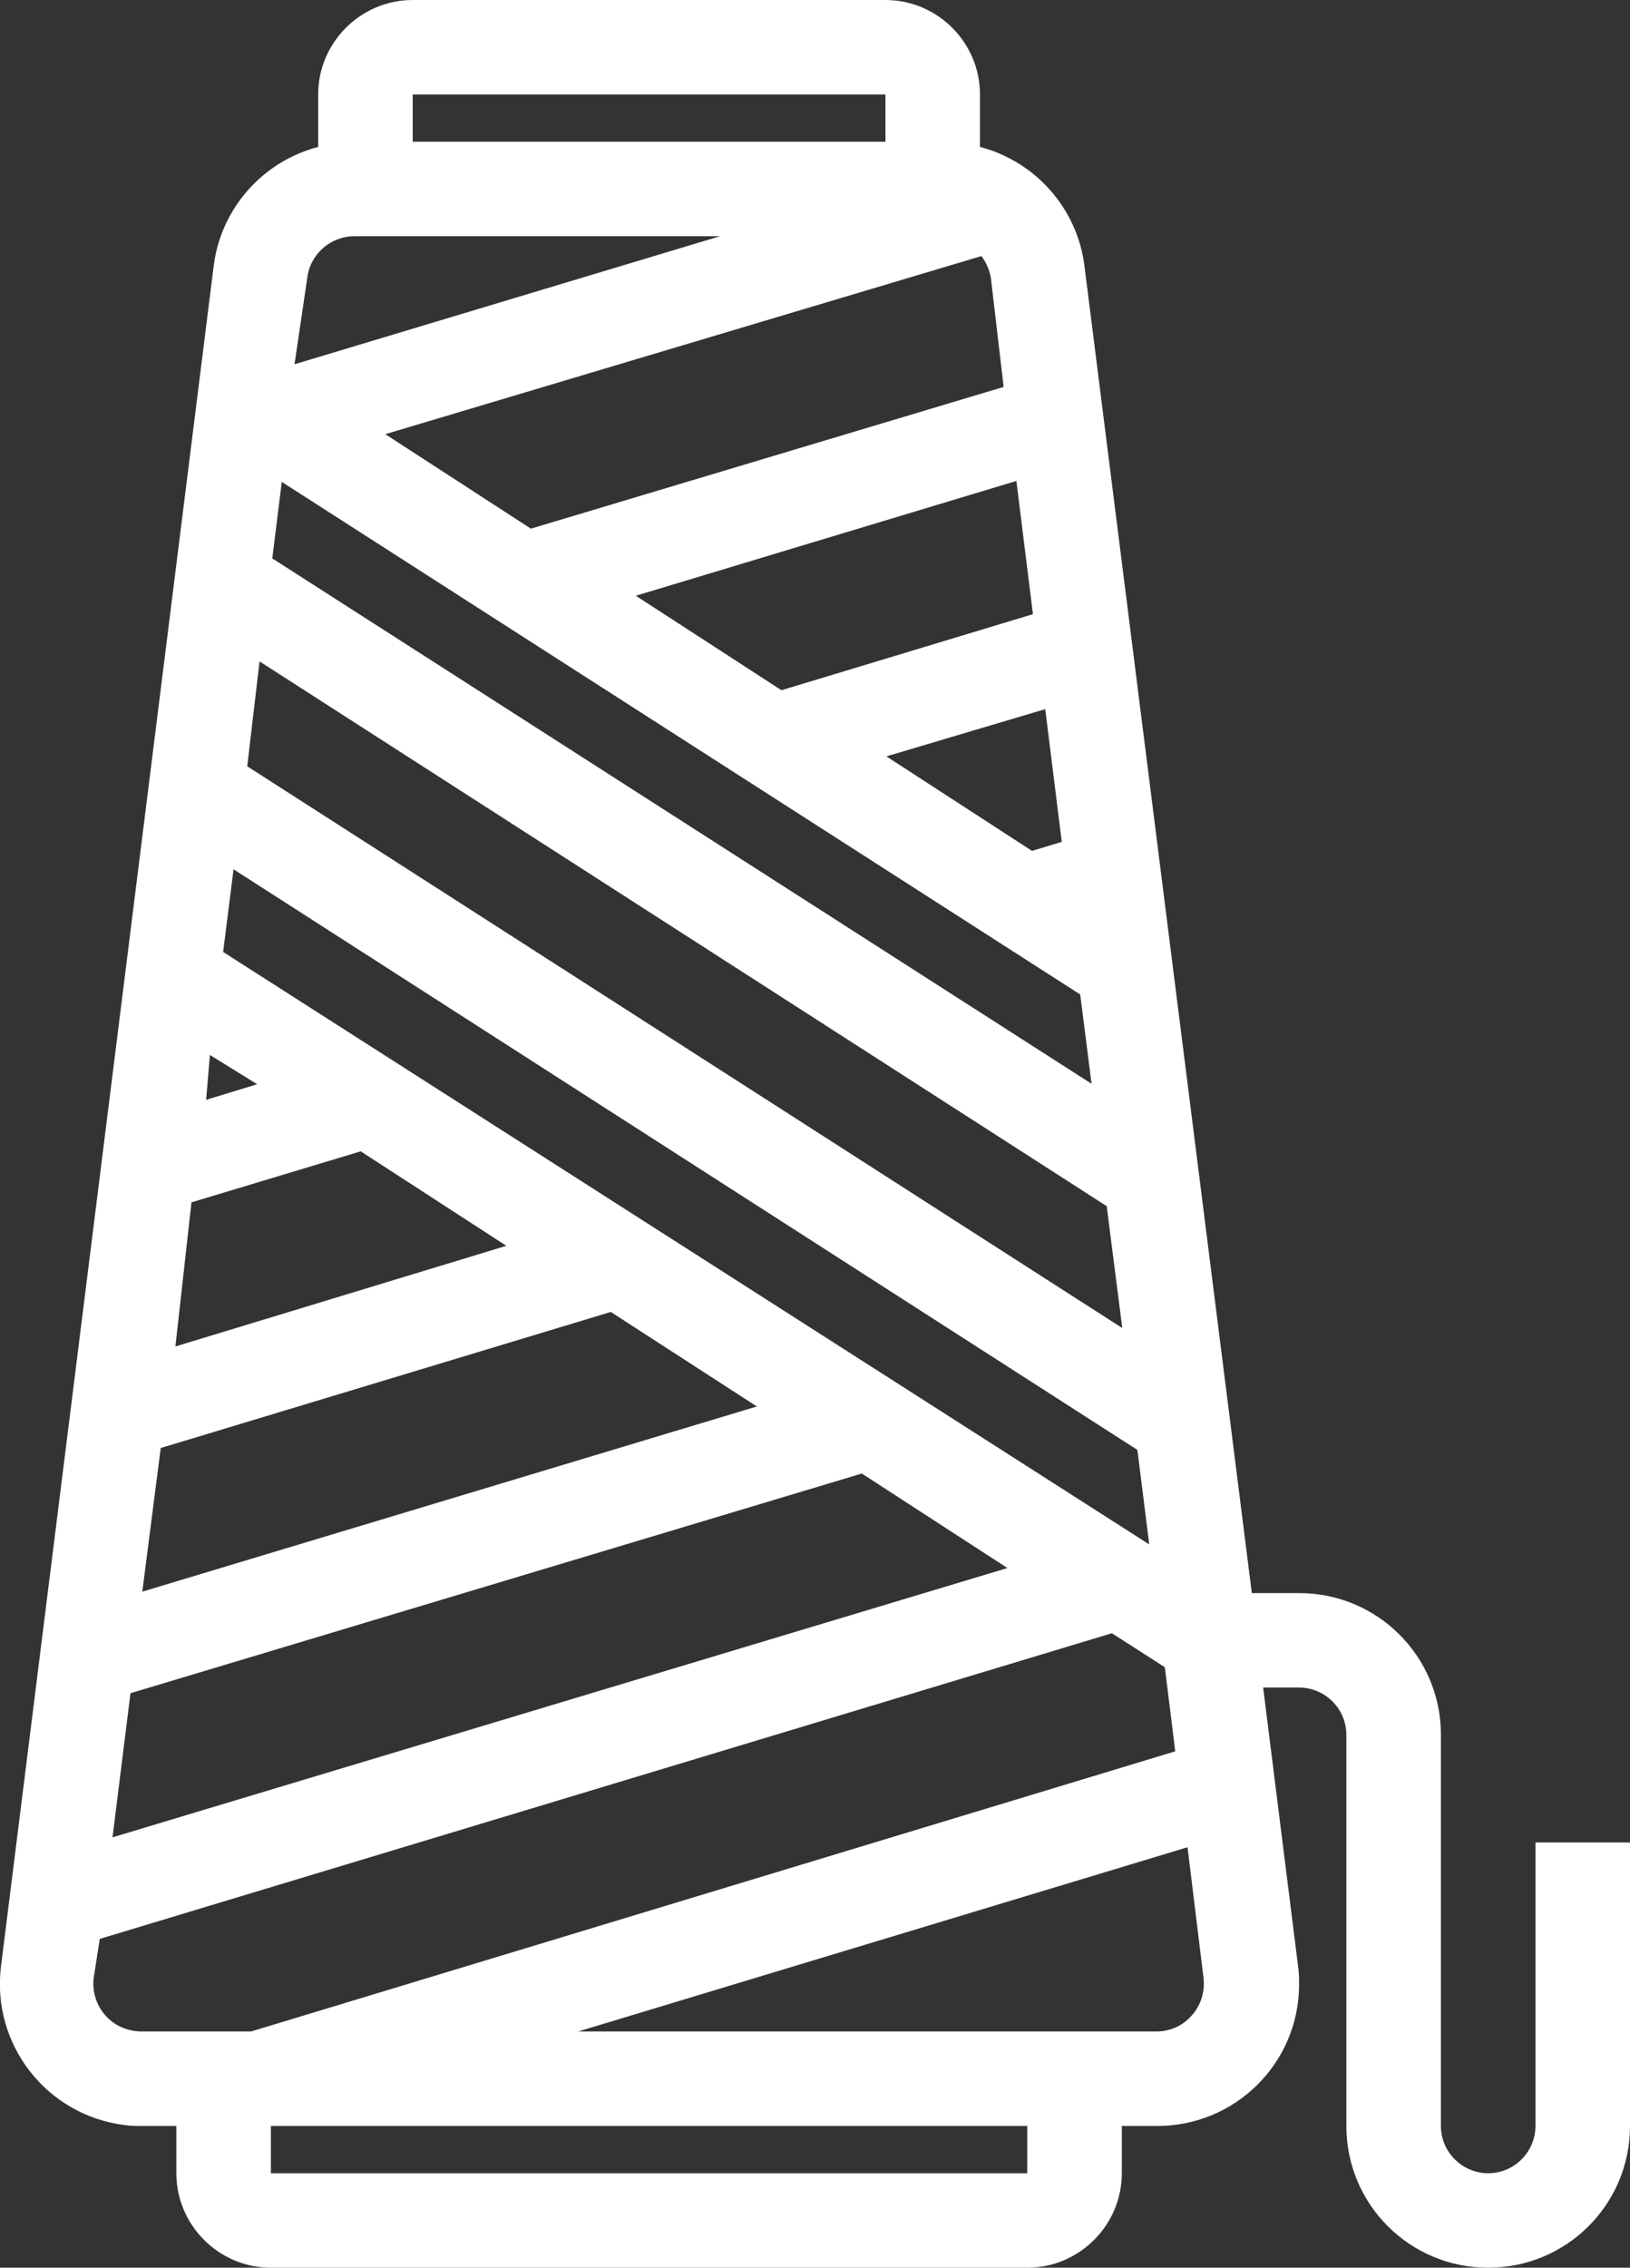 <?xml version="1.0" encoding="UTF-8"?>
<svg xmlns="http://www.w3.org/2000/svg" width="64" height="89" viewBox="0 0 64 89" fill="none">
  <rect x="0" y="0" width="64" height="89" fill="#333333" stroke="none"/>
  <g clip-path="url(#clip0_2402_881)">
    <path d="M5.569 83.438H6.924V85.292C6.924 87.331 8.594 89 10.636 89H40.334C42.376 89 44.047 87.331 44.047 85.292V83.438H45.402C48.483 83.456 50.989 80.99 51.007 77.912C51.007 77.671 51.007 77.43 50.97 77.189L49.596 66.231H51.007C52.028 66.231 52.863 67.065 52.863 68.085V83.438C52.863 86.515 55.351 89 58.432 89C61.513 89 64 86.515 64 83.438V72.312H60.288V83.438C60.288 84.457 59.453 85.292 58.432 85.292C57.411 85.292 56.576 84.457 56.576 83.438V68.085C56.576 65.007 54.088 62.523 51.007 62.523H49.151L42.58 10.439C42.302 8.195 40.668 6.341 38.478 5.766V3.708C38.478 1.669 36.808 0 34.766 0H16.204C14.163 0 12.492 1.669 12.492 3.708V5.766C10.302 6.341 8.668 8.195 8.39 10.439L0.037 77.189C-0.334 80.23 1.819 83.011 4.882 83.4C5.123 83.438 5.364 83.438 5.606 83.438H5.569ZM40.334 85.292H10.636V83.438H40.334V85.292ZM47.258 77.653C47.313 78.172 47.146 78.709 46.794 79.099C46.441 79.507 45.94 79.729 45.402 79.729H22.701L46.627 72.498L47.258 77.653ZM41.689 33.041L40.52 33.394L34.803 29.685L41.04 27.831L41.689 33.041ZM40.557 24.104L30.682 27.089L24.965 23.381L39.907 18.875L40.557 24.104ZM38.534 10.05C38.719 10.291 38.849 10.587 38.905 10.902L39.406 15.186L20.845 20.748L15.128 17.04L38.534 10.05ZM16.204 3.708H34.766V5.562H16.204V3.708ZM12.065 10.902C12.177 9.975 12.975 9.271 13.921 9.271H28.269L11.564 14.296L12.065 10.902ZM11.063 18.913L42.413 39.03L42.859 42.535L10.692 21.916L11.063 18.913ZM10.191 25.958L43.453 47.337L44.065 52.121L9.708 30.075L10.191 25.958ZM9.17 34.117L44.659 56.904L45.123 60.613L8.761 37.361L9.17 34.117ZM8.242 41.404L10.098 42.553L8.093 43.165L8.242 41.404ZM7.518 47.188L14.163 45.186L19.88 48.894L6.887 52.844L7.518 47.188ZM6.311 56.83L23.982 51.49L29.717 55.199L5.587 62.467L6.311 56.83ZM5.123 66.453L33.838 57.831L39.555 61.54L4.418 72.109L5.123 66.453ZM3.917 76.095L43.657 64.099L45.736 65.433L46.144 68.734L9.856 79.729H5.569C5.03 79.729 4.492 79.507 4.139 79.099C3.787 78.709 3.62 78.172 3.675 77.653L3.917 76.095Z" fill="white"></path>
  </g>
  <defs>
    <clipPath id="clip0_2402_881">
      <rect width="64" height="89" fill="white"></rect>
    </clipPath>
  </defs>
</svg>
